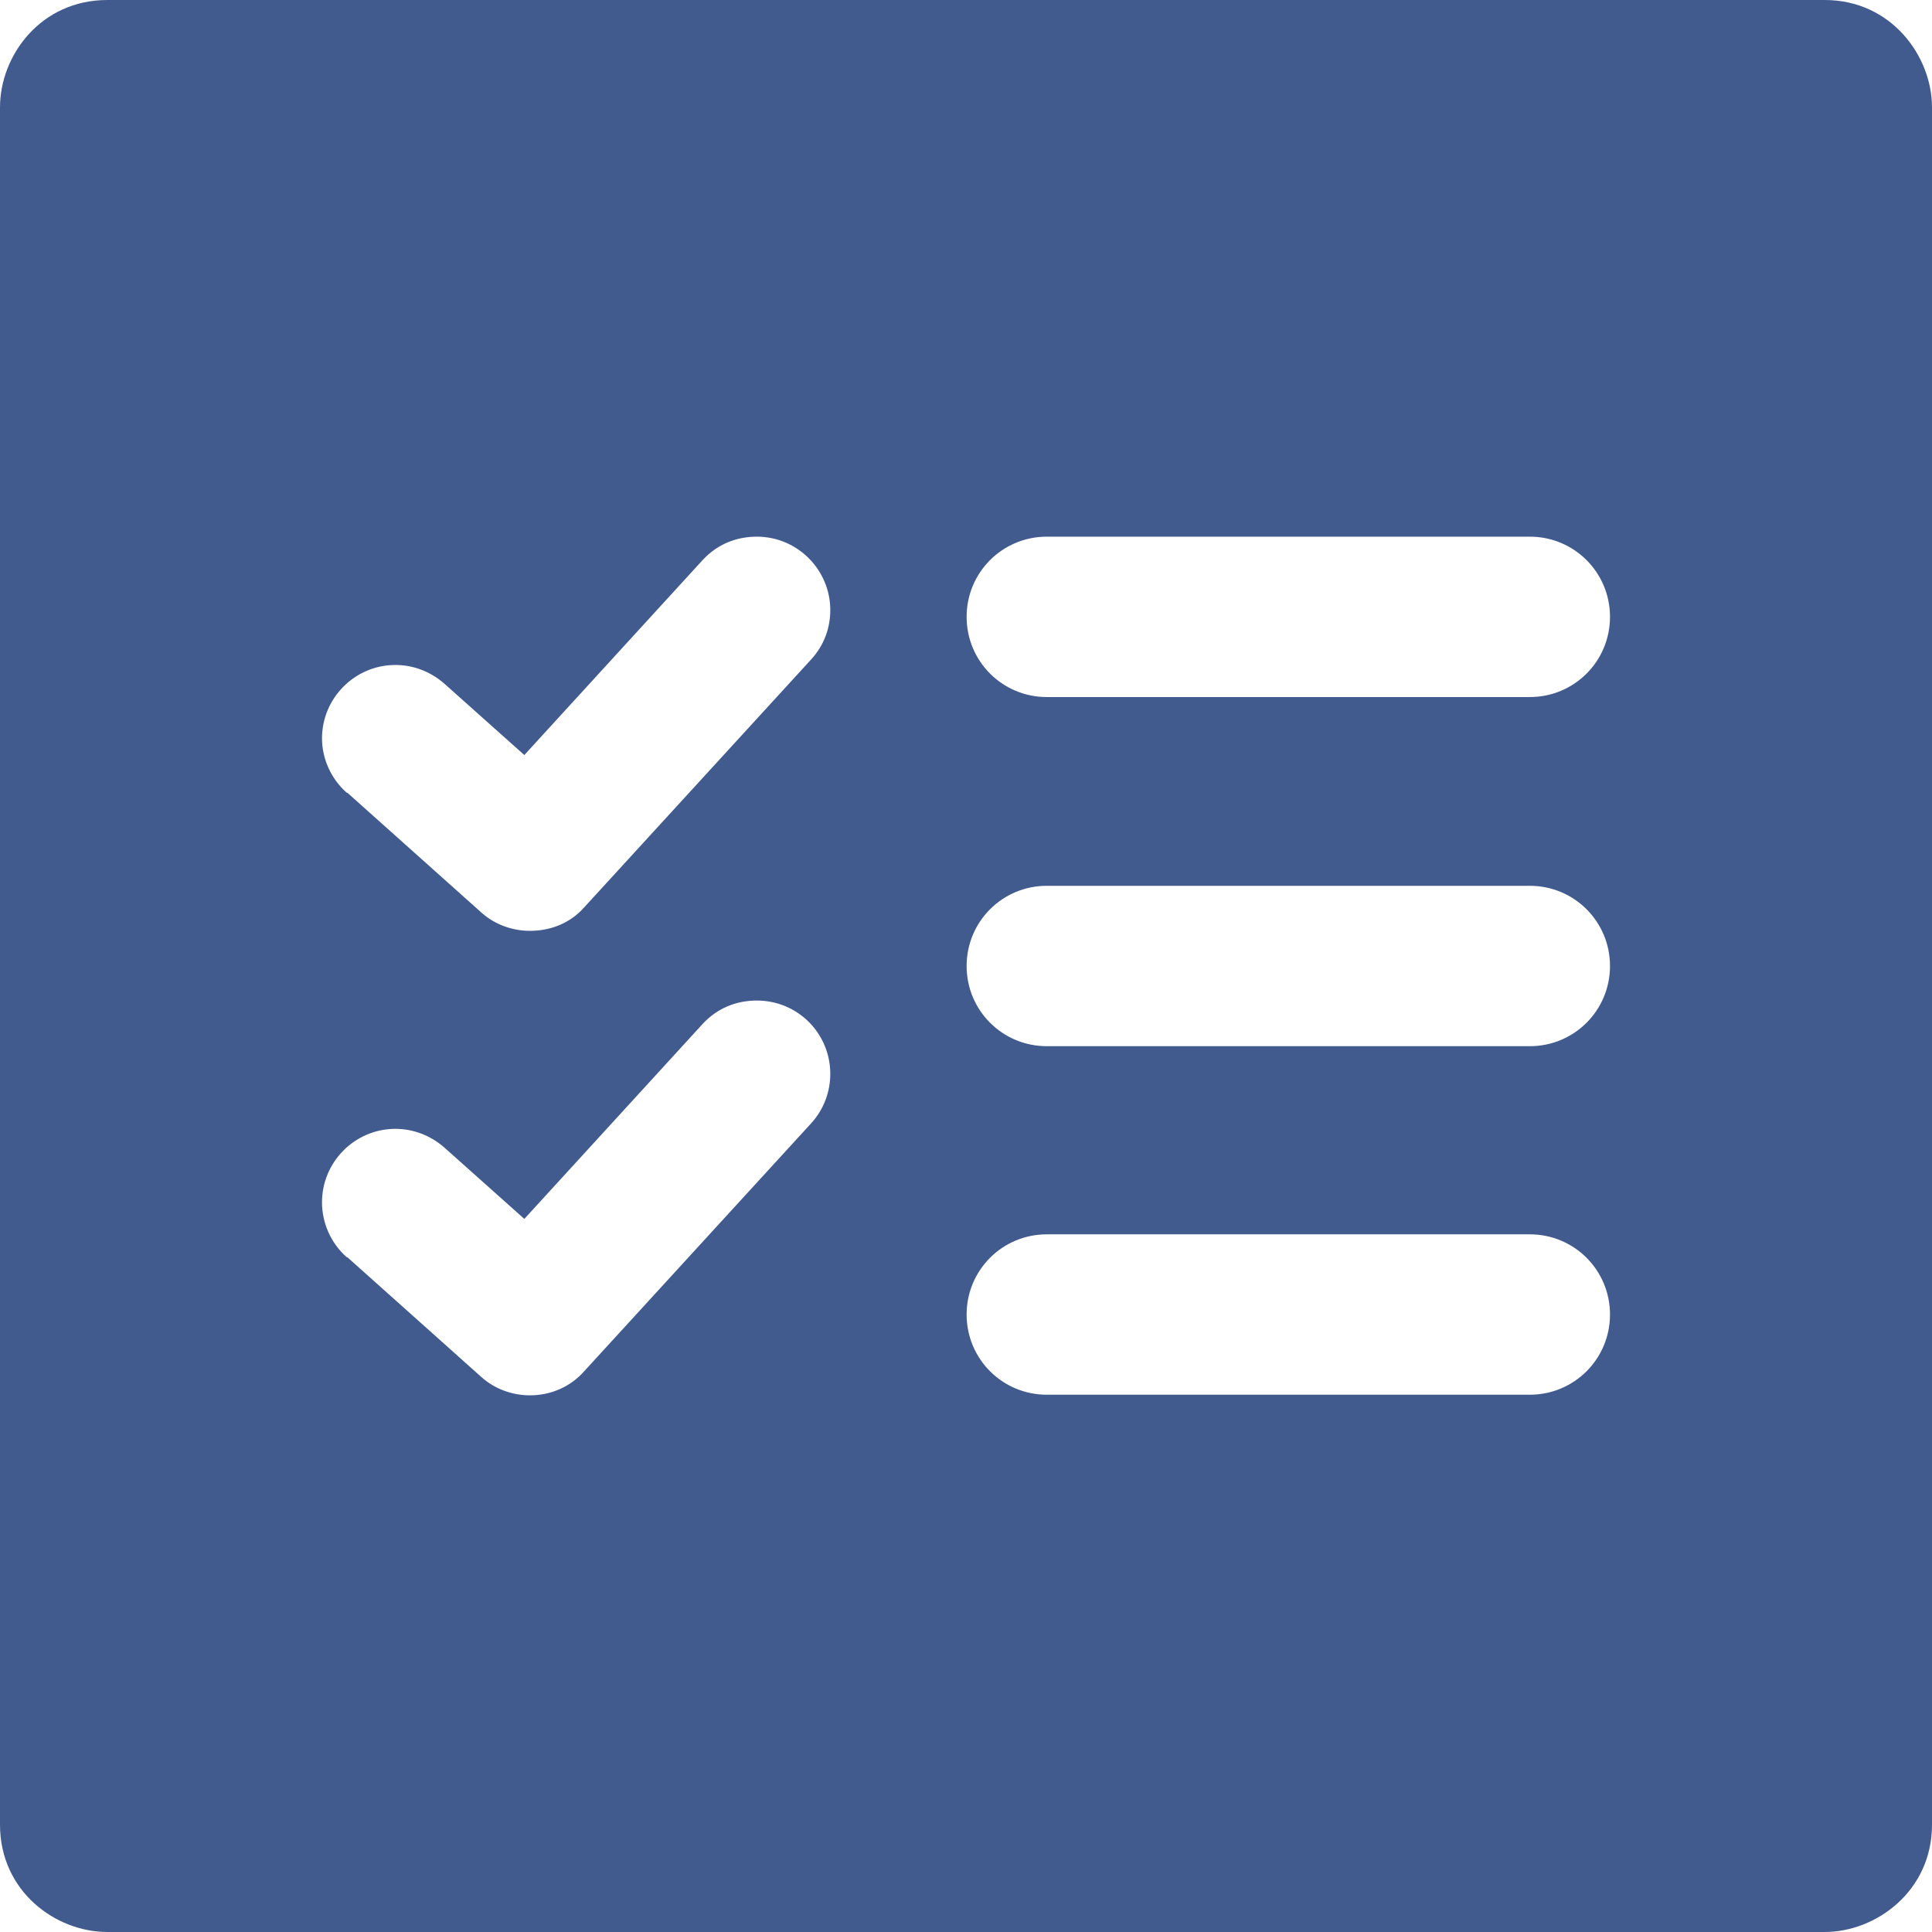 <?xml version="1.0" encoding="UTF-8"?><svg id="_レイヤー_2" xmlns="http://www.w3.org/2000/svg" viewBox="0 0 31.32 31.32"><defs><style>.cls-1{fill:#425b8e;}</style></defs><g id="_レイヤー_1-2"><path class="cls-1" d="M31.32,1.74c0-.83-.66-1.74-1.74-1.74H1.74C.66,0,0,.9,0,1.74V29.58c0,1.08,.9,1.74,1.74,1.74H29.58c.83,0,1.74-.66,1.74-1.74V1.74Zm-5.22,19.57c0,.72-.58,1.3-1.3,1.3h-7.83c-.72,0-1.3-.58-1.3-1.3s.58-1.3,1.3-1.3h7.83c.72,0,1.3,.58,1.3,1.3Zm-20.48-.93c-.26-.23-.4-.56-.4-.89,0-.65,.53-1.19,1.19-1.19,.28,0,.56,.1,.79,.3l1.3,1.16,2.89-3.16c.24-.26,.55-.38,.88-.38,.66,0,1.19,.53,1.19,1.19,0,.28-.1,.57-.31,.8l-3.68,4.02c-.23,.26-.55,.39-.88,.39-.28,0-.57-.1-.79-.3l-2.17-1.94Zm20.48-4.72c0,.72-.58,1.3-1.3,1.3h-7.83c-.72,0-1.3-.58-1.3-1.3s.58-1.3,1.3-1.3h7.83c.72,0,1.3,.58,1.3,1.3ZM5.62,12.85h0c-.26-.23-.4-.56-.4-.88,0-.65,.53-1.19,1.19-1.19,.28,0,.56,.1,.79,.3l1.3,1.16,2.89-3.16c.24-.26,.55-.38,.88-.38,.66,0,1.19,.54,1.19,1.19,0,.29-.1,.57-.31,.8l-3.68,4.02c-.23,.26-.55,.38-.88,.38-.28,0-.57-.1-.79-.3l-2.17-1.94Zm20.48-2.85c0,.72-.58,1.3-1.3,1.3h-7.83c-.72,0-1.3-.58-1.3-1.3s.58-1.3,1.3-1.3h7.83c.72,0,1.3,.58,1.3,1.3Z"/></g></svg>